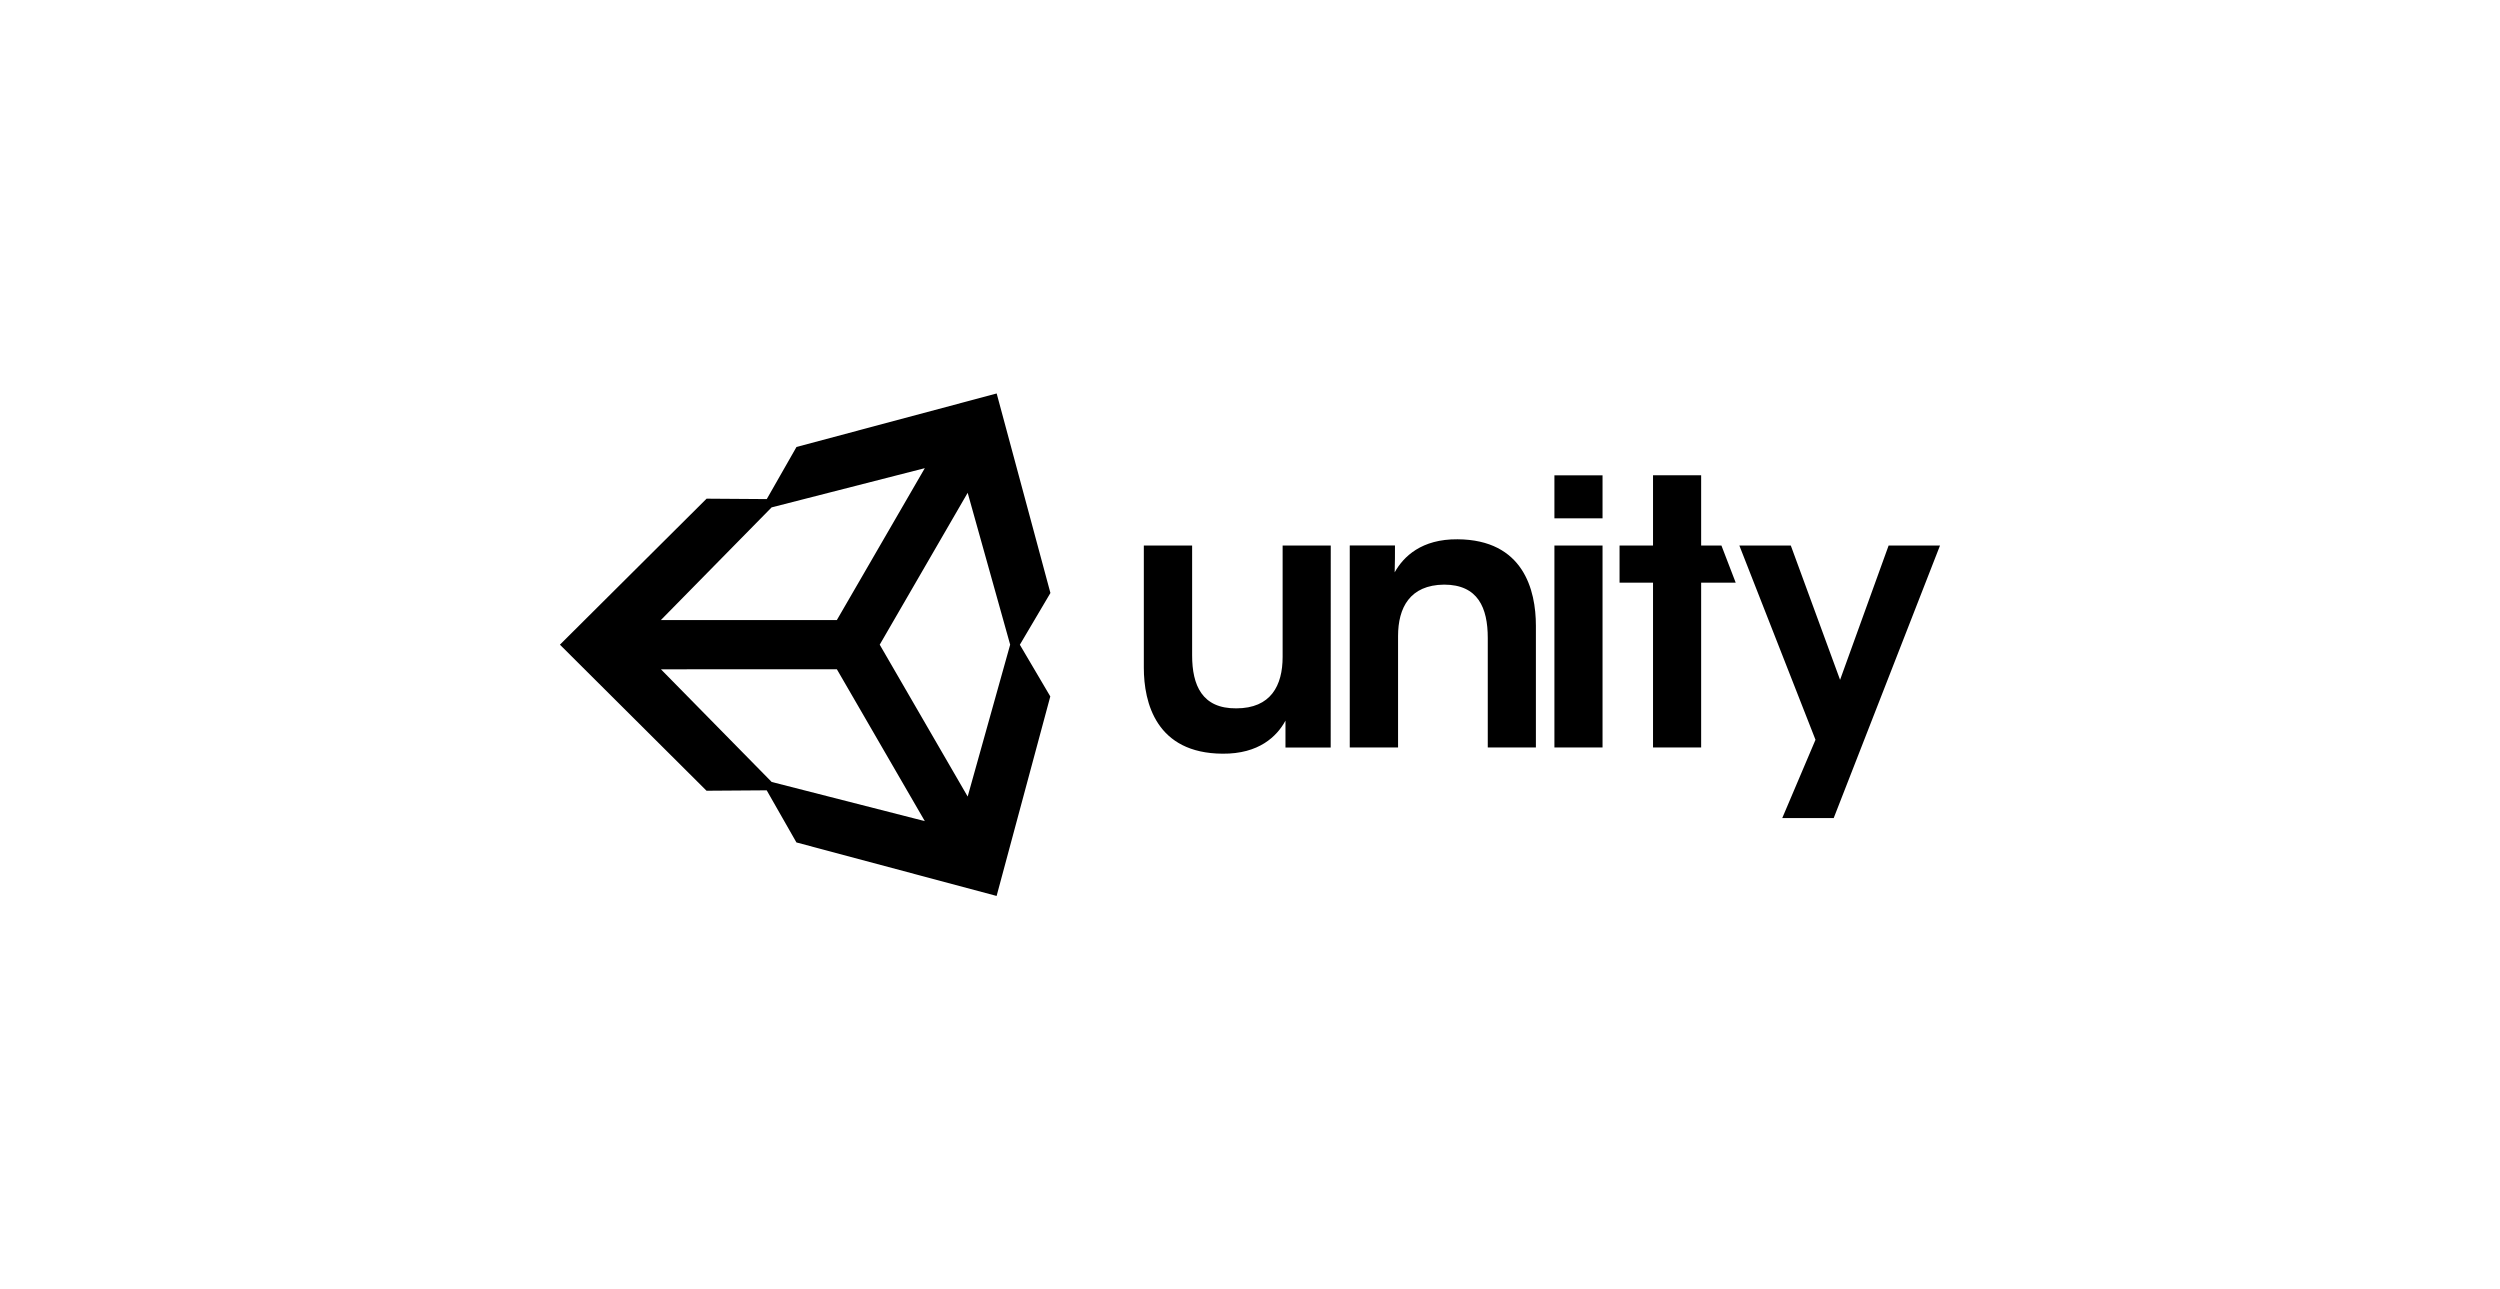 <svg enable-background="new 0 0 413 213" viewBox="0 0 413 213" xmlns="http://www.w3.org/2000/svg"><path d="m219.84 90.12h-7.95v18.4c0 4.73-1.94 8.5-7.66 8.5-5.65.05-7.29-3.82-7.29-8.75v-18.15h-7.98v20.18c0 5.82 2.06 14.15 13.01 14.21 6.01.05 8.98-2.86 10.39-5.46v4.44h7.47zm3.17 33.36h7.95v-18.4c0-4.68 1.94-8.44 7.6-8.5 5.6 0 7.22 3.82 7.22 8.82v18.08h7.95v-20.11c0-5.9-2.06-14.21-12.94-14.28-5.95-.05-8.93 2.85-10.39 5.46.05-1.57.05-2.97.05-4.44h-7.47v33.37m33.81 0h7.95v-33.36h-7.95zm0-37.85h7.95v-7.11h-7.95zm16.29 37.85h7.95v-27.22h5.71l-2.36-6.14h-3.35v-11.61h-7.95v11.61h-5.53v6.14h5.53zm21.35 11.66h8.5l17.56-45.02h-8.49l-8.02 22.19-8.14-22.19h-8.5l12.58 32.09zm-149.1-28.64 14.53-25.09 7.02 25.09-7.02 25.09zm-7.08 4.06 14.53 25.09-25.3-6.47-18.29-18.61zm14.53-33.22-14.53 25.09h-29.07l18.29-18.61zm20.75 20.62-8.88-32.96-33.07 8.84-4.91 8.61-9.94-.07-24.23 24.12 24.22 24.13 9.94-.07 4.91 8.61 33.07 8.84 8.87-32.96-5.03-8.54z"/></svg>
